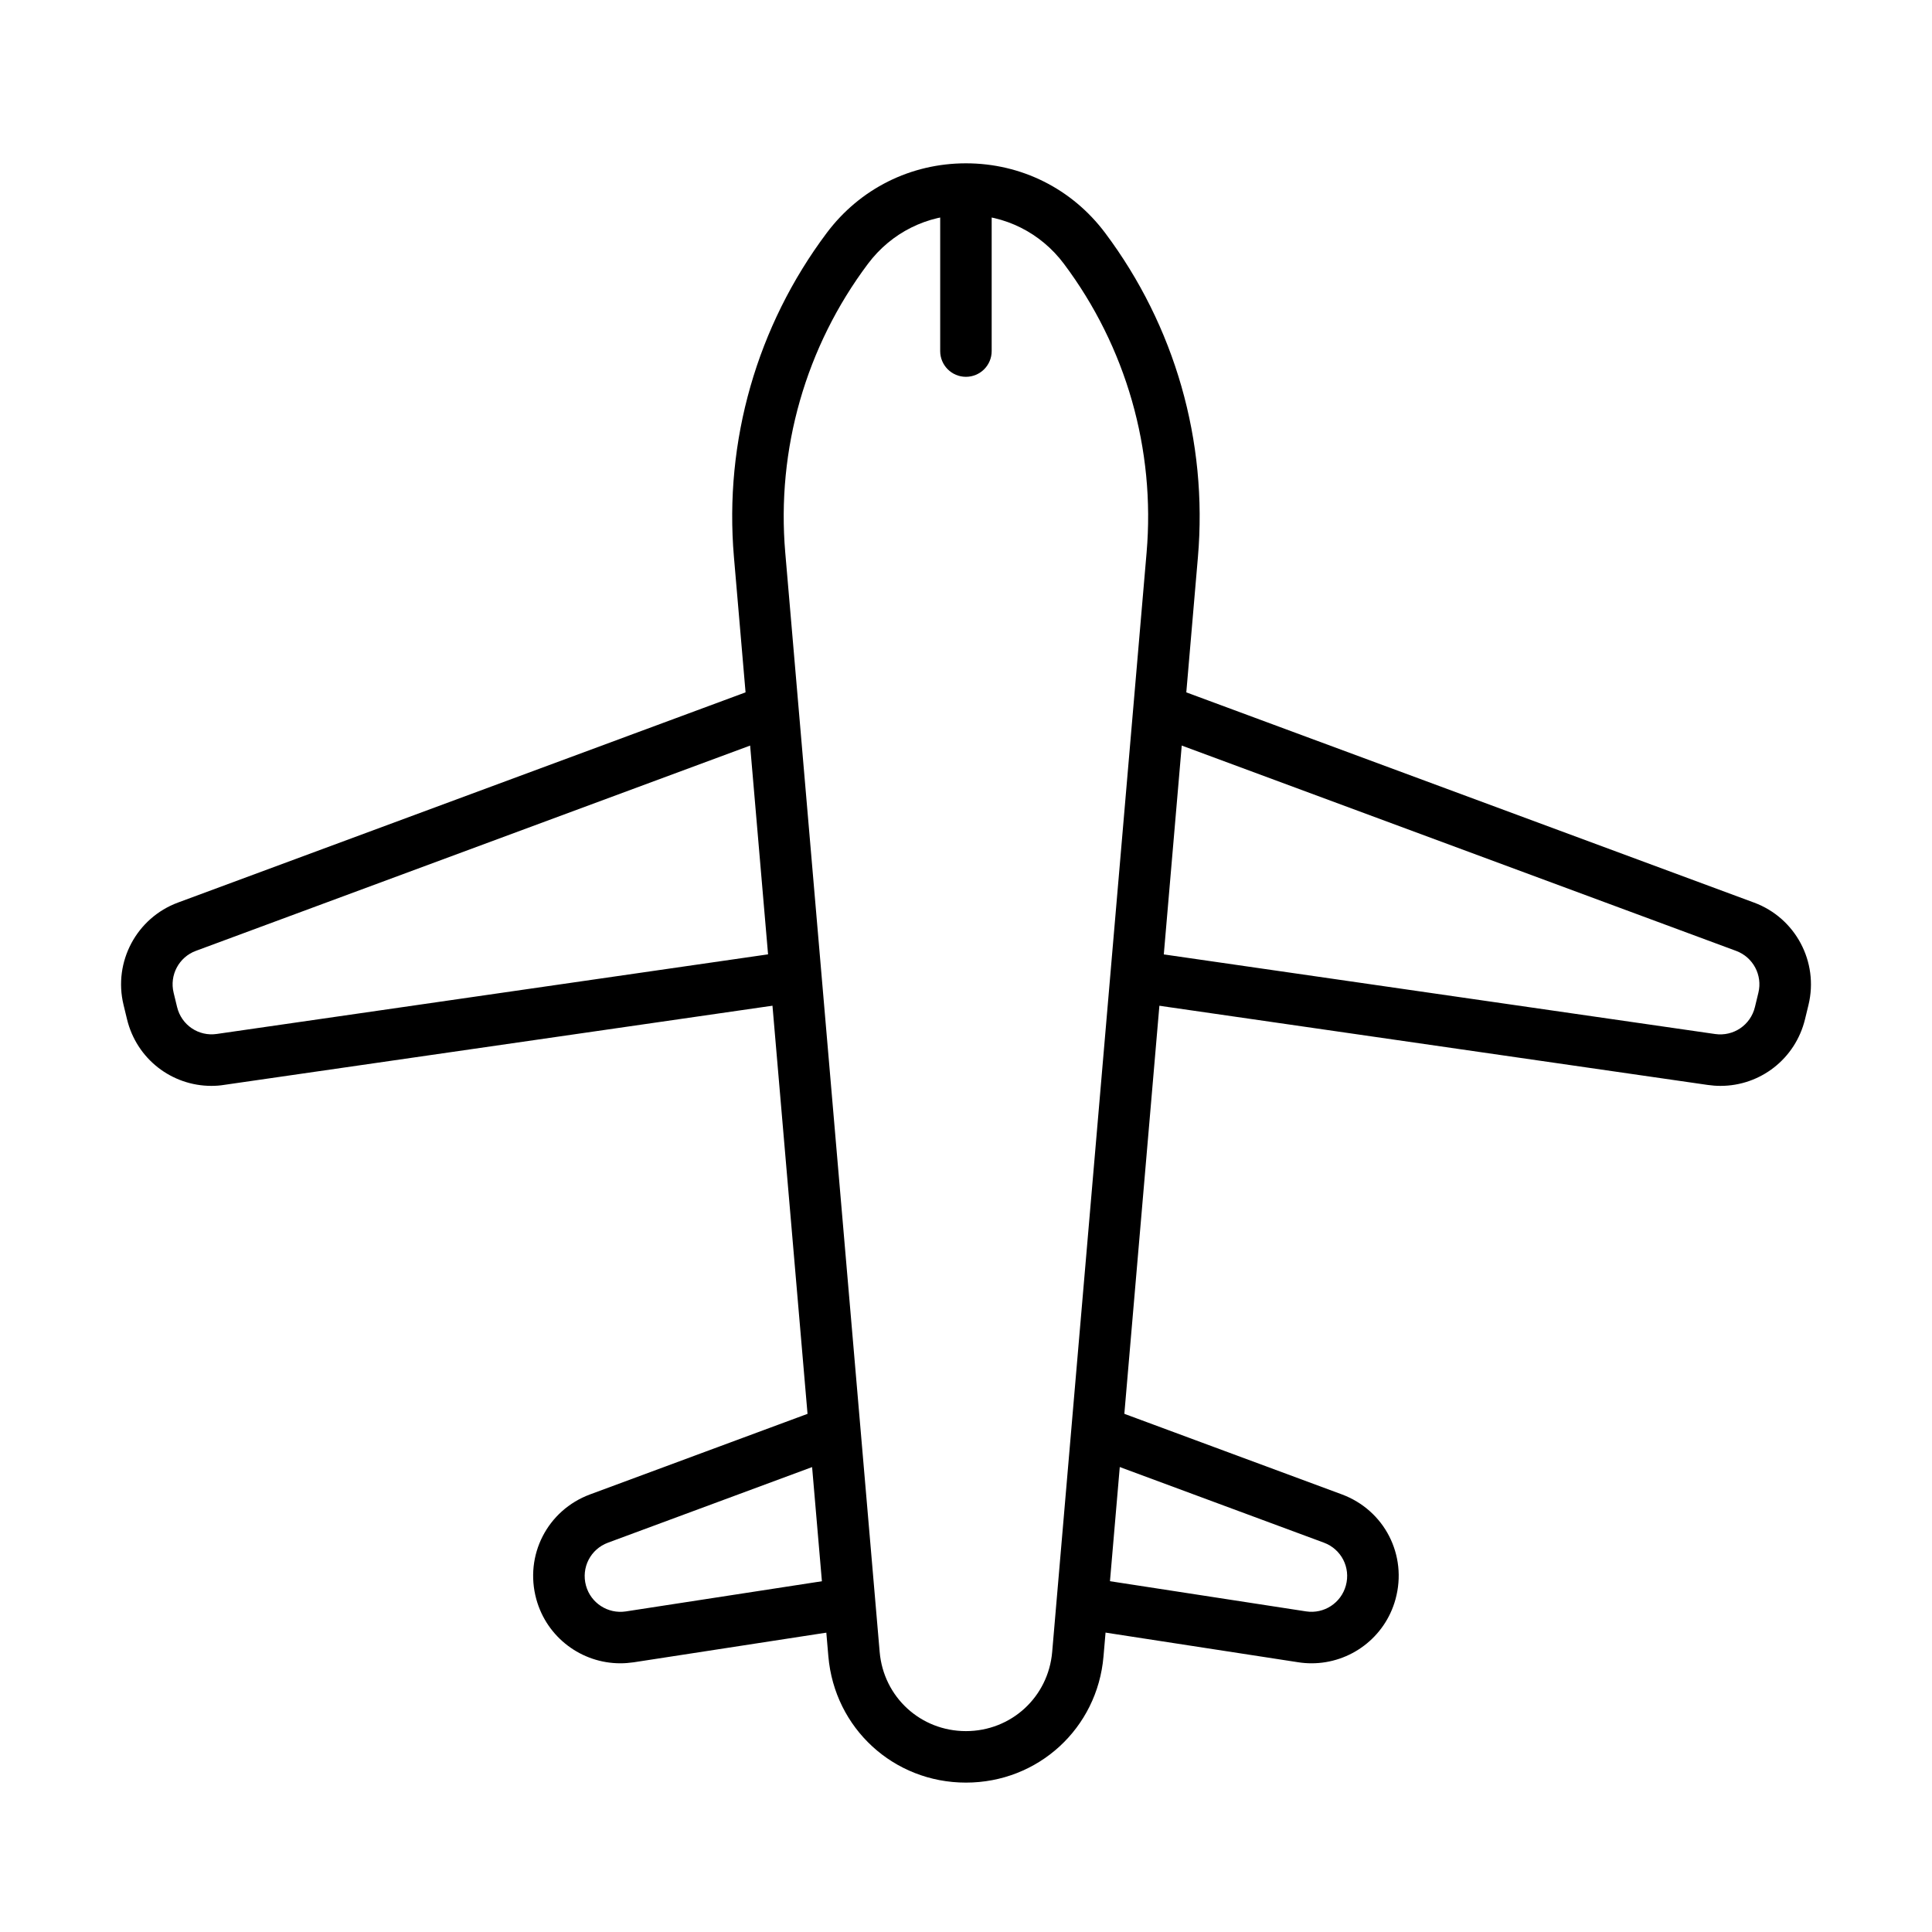 <?xml version="1.0" encoding="UTF-8"?>
<!-- The Best Svg Icon site in the world: iconSvg.co, Visit us! https://iconsvg.co -->
<svg fill="#000000" width="800px" height="800px" version="1.1" viewBox="144 144 512 512" xmlns="http://www.w3.org/2000/svg">
 <g>
  <path d="m399.98 616.41c-19.141 0-34.816-14.383-36.457-33.461l-25.023-291.33c-2.637-30.719 6.102-61.227 24.598-85.898 8.793-11.715 22.234-18.441 36.883-18.441 14.652 0 28.094 6.719 36.887 18.441 18.492 24.672 27.234 55.168 24.594 85.898l-25.02 291.33c-1.629 19.078-17.309 33.461-36.461 33.461zm0-415.48c-10.305 0-19.777 4.734-25.961 12.977-16.484 21.98-24.27 49.16-21.918 76.543l25.02 291.33c1.031 11.969 10.859 20.984 22.859 20.984 12.004 0 21.832-9.027 22.859-20.984l25.02-291.33c2.352-27.371-5.434-54.551-21.914-76.543-6.188-8.242-15.645-12.977-25.965-12.977z"/>
  <path d="m308.39 584.79c-10.246 0-19.461-6.82-22.258-16.969-3.199-11.648 2.926-23.598 14.25-27.793l62.316-23.082c3.527-1.301 7.457 0.488 8.77 4.027 1.305 3.535-0.5 7.457-4.023 8.77l-62.32 23.082c-4.637 1.715-7.137 6.609-5.836 11.375 1.273 4.629 5.797 7.562 10.562 6.844l56.16-8.645c3.707-0.602 7.203 1.98 7.777 5.711 0.57 3.727-1.98 7.203-5.711 7.773l-56.16 8.645c-1.188 0.168-2.363 0.262-3.527 0.262z"/>
  <path d="m491.59 584.79c-1.168 0-2.352-0.086-3.539-0.273l-56.164-8.645c-3.727-0.57-6.281-4.059-5.711-7.773 0.574-3.731 4.07-6.316 7.777-5.711l56.164 8.645c4.766 0.73 9.277-2.215 10.547-6.844 1.316-4.766-1.195-9.66-5.836-11.375l-60.484-22.406c-3.527-1.301-5.336-5.231-4.023-8.77 1.312-3.539 5.242-5.328 8.77-4.027l60.484 22.406c11.336 4.195 17.457 16.141 14.25 27.793-2.777 10.148-11.992 16.98-22.234 16.98z"/>
  <path d="m200.04 431.77c-10.531 0-19.84-7.141-22.383-17.68l-0.922-3.805c-2.754-11.375 3.453-23.027 14.426-27.094l153.5-56.848c3.516-1.305 7.457 0.496 8.77 4.023 1.312 3.539-0.496 7.457-4.023 8.77l-153.5 56.852c-4.492 1.66-7.031 6.43-5.898 11.09l0.922 3.801c1.152 4.769 5.688 7.852 10.539 7.129l145.96-21.078c3.727-0.551 7.191 2.047 7.723 5.773 0.539 3.727-2.047 7.191-5.773 7.723l-145.96 21.078c-1.145 0.191-2.269 0.266-3.379 0.266z"/>
  <path d="m599.95 431.77c-1.113 0-2.234-0.086-3.371-0.246l-145.96-21.078c-3.727-0.543-6.312-3.996-5.769-7.723 0.539-3.731 3.981-6.336 7.719-5.773l145.96 21.078c4.863 0.691 9.387-2.371 10.543-7.141l0.918-3.801c1.137-4.66-1.406-9.426-5.898-11.09l-150.53-55.75c-3.539-1.301-5.34-5.231-4.027-8.77 1.312-3.527 5.242-5.328 8.77-4.023l150.54 55.746c10.984 4.066 17.18 15.719 14.426 27.098l-0.922 3.801c-2.562 10.527-11.863 17.672-22.391 17.672z"/>
  <path d="m399.98 243.86c-3.769 0-6.82-3.051-6.82-6.82v-37.062c0-3.769 3.051-6.82 6.82-6.82 3.773 0 6.824 3.051 6.824 6.82v37.062c0 3.769-3.051 6.82-6.824 6.82z"/>
 </g>
</svg>
